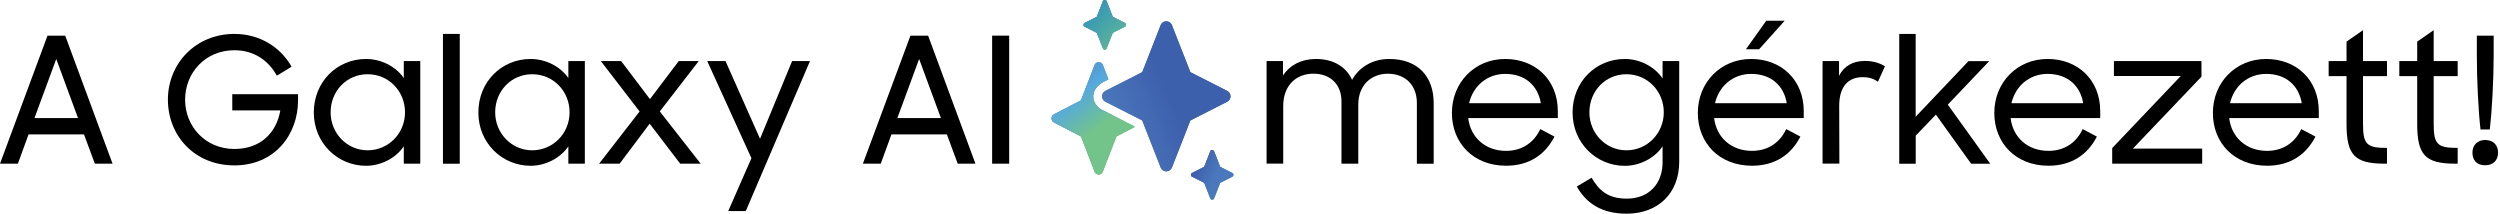 <svg width="468" height="40" viewBox="0 0 468 40" fill="none" xmlns="http://www.w3.org/2000/svg">
<g clip-path="url(#clip0_277_3957)">
<path fill-rule="evenodd" clip-rule="evenodd" d="M205.317 3.148L206.474 0.198C206.609 -0.073 207.005 -0.073 207.151 0.198L208.309 3.148L210.592 4.305C210.863 4.441 210.863 4.837 210.592 4.983L208.309 6.14L207.151 9.09C207.016 9.361 206.62 9.361 206.474 9.09L205.317 6.14L203.034 4.983C202.763 4.848 202.763 4.451 203.034 4.305L205.317 3.148Z" fill="url(#paint0_linear_277_3957)"/>
<path fill-rule="evenodd" clip-rule="evenodd" d="M205.317 3.148L206.474 0.198C206.609 -0.073 207.005 -0.073 207.151 0.198L208.309 3.148L210.592 4.305C210.863 4.441 210.863 4.837 210.592 4.983L208.309 6.14L207.151 9.09C207.016 9.361 206.62 9.361 206.474 9.09L205.317 6.14L203.034 4.983C202.763 4.848 202.763 4.451 203.034 4.305L205.317 3.148Z" fill="url(#paint1_linear_277_3957)"/>
<path fill-rule="evenodd" clip-rule="evenodd" d="M205.317 3.148L206.474 0.198C206.609 -0.073 207.005 -0.073 207.151 0.198L208.309 3.148L210.592 4.305C210.863 4.441 210.863 4.837 210.592 4.983L208.309 6.14L207.151 9.09C207.016 9.361 206.62 9.361 206.474 9.09L205.317 6.14L203.034 4.983C202.763 4.848 202.763 4.451 203.034 4.305L205.317 3.148Z" fill="url(#paint2_linear_277_3957)"/>
<path fill-rule="evenodd" clip-rule="evenodd" d="M225.426 31.233L226.583 28.282C226.719 28.012 227.115 28.012 227.261 28.282L228.418 31.233L230.701 32.39C230.972 32.525 230.972 32.922 230.701 33.068L228.418 34.225L227.261 37.175C227.125 37.446 226.729 37.446 226.583 37.175L225.426 34.225L223.143 33.068C222.872 32.932 222.872 32.536 223.143 32.39L225.426 31.233Z" fill="url(#paint3_linear_277_3957)"/>
<path fill-rule="evenodd" clip-rule="evenodd" d="M225.426 31.233L226.583 28.282C226.719 28.012 227.115 28.012 227.261 28.282L228.418 31.233L230.701 32.39C230.972 32.525 230.972 32.922 230.701 33.068L228.418 34.225L227.261 37.175C227.125 37.446 226.729 37.446 226.583 37.175L225.426 34.225L223.143 33.068C222.872 32.932 222.872 32.536 223.143 32.39L225.426 31.233Z" fill="url(#paint4_linear_277_3957)"/>
<path fill-rule="evenodd" clip-rule="evenodd" d="M225.426 31.233L226.583 28.282C226.719 28.012 227.115 28.012 227.261 28.282L228.418 31.233L230.701 32.39C230.972 32.525 230.972 32.922 230.701 33.068L228.418 34.225L227.261 37.175C227.125 37.446 226.729 37.446 226.583 37.175L225.426 34.225L223.143 33.068C222.872 32.932 222.872 32.536 223.143 32.39L225.426 31.233Z" fill="url(#paint5_linear_277_3957)"/>
<path fill-rule="evenodd" clip-rule="evenodd" d="M204.941 12.114C205.254 11.488 206.119 11.488 206.432 12.114L207.485 14.855L206.641 15.283C203.711 16.826 204.274 19.703 206.578 20.724L206.641 20.756L212.312 23.643L212.364 23.789L208.986 25.541L206.422 32.202C206.109 32.828 205.244 32.828 204.931 32.202L202.366 25.541L197.31 22.924C196.695 22.611 196.695 21.715 197.31 21.402L202.366 18.785L204.931 12.124L204.941 12.114Z" fill="url(#paint6_linear_277_3957)"/>
<path fill-rule="evenodd" clip-rule="evenodd" d="M204.941 12.114C205.254 11.488 206.119 11.488 206.432 12.114L207.485 14.855L206.641 15.283C203.711 16.826 204.274 19.703 206.578 20.724L206.641 20.756L212.312 23.643L212.364 23.789L208.986 25.541L206.422 32.202C206.109 32.828 205.244 32.828 204.931 32.202L202.366 25.541L197.31 22.924C196.695 22.611 196.695 21.715 197.31 21.402L202.366 18.785L204.931 12.124L204.941 12.114Z" fill="url(#paint7_linear_277_3957)"/>
<path fill-rule="evenodd" clip-rule="evenodd" d="M204.941 12.114C205.254 11.488 206.119 11.488 206.432 12.114L207.485 14.855L206.641 15.283C203.711 16.826 204.274 19.703 206.578 20.724L206.641 20.756L212.312 23.643L212.364 23.789L208.986 25.541L206.422 32.202C206.109 32.828 205.244 32.828 204.931 32.202L202.366 25.541L197.31 22.924C196.695 22.611 196.695 21.715 197.31 21.402L202.366 18.785L204.931 12.124L204.941 12.114Z" fill="url(#paint8_linear_277_3957)"/>
<path fill-rule="evenodd" clip-rule="evenodd" d="M222.841 13.511L219.349 4.608C218.932 3.774 217.743 3.774 217.316 4.608L213.823 13.511L206.933 17.013C206.099 17.441 206.099 18.629 206.933 19.046L213.823 22.549L217.316 31.452C217.733 32.286 218.921 32.286 219.349 31.452L222.841 22.549L229.732 19.046C230.566 18.619 230.566 17.43 229.732 17.013L222.841 13.511Z" fill="url(#paint9_linear_277_3957)"/>
<path fill-rule="evenodd" clip-rule="evenodd" d="M222.841 13.511L219.349 4.608C218.932 3.774 217.743 3.774 217.316 4.608L213.823 13.511L206.933 17.013C206.099 17.441 206.099 18.629 206.933 19.046L213.823 22.549L217.316 31.452C217.733 32.286 218.921 32.286 219.349 31.452L222.841 22.549L229.732 19.046C230.566 18.619 230.566 17.43 229.732 17.013L222.841 13.511Z" fill="url(#paint10_linear_277_3957)"/>
<path d="M8.892 6.672H12.207L21.069 30.639H17.753L15.721 25.155H5.348L3.346 30.639H0L8.892 6.672ZM6.463 22.101H14.605L10.529 11.04L6.453 22.101H6.463Z" fill="black"/>
<path d="M31.431 18.66C31.431 11.832 36.685 6.349 43.878 6.349C48.611 6.349 52.51 8.809 54.584 12.489L51.822 14.167C50.216 11.217 47.423 9.403 43.878 9.403C38.457 9.403 34.652 13.604 34.652 18.66C34.652 23.716 38.499 27.886 43.878 27.886C48.767 27.886 51.759 24.863 52.479 20.662H43.482V17.639H55.794V18.754C55.794 25.291 51.363 30.962 43.878 30.962C36.393 30.962 31.431 25.384 31.431 18.65V18.66Z" fill="black"/>
<path d="M58.744 21.058C58.744 15.314 63.081 11.04 68.533 11.04C71.222 11.04 74.047 12.353 75.59 14.616V11.436H78.676V30.639H75.59V27.386C74.047 29.69 71.191 31.035 68.533 31.035C63.185 31.035 58.744 26.771 58.744 21.058ZM75.82 21.016C75.82 17.107 72.796 13.896 68.825 13.896C64.853 13.896 61.892 17.086 61.892 21.016C61.892 24.947 64.947 28.137 68.825 28.137C72.703 28.137 75.82 24.988 75.82 21.016Z" fill="black"/>
<path d="M82.919 6.349H86.067V30.649H82.919V6.349Z" fill="black"/>
<path d="M89.549 21.058C89.549 15.314 93.886 11.04 99.338 11.04C102.028 11.04 104.853 12.353 106.396 14.616V11.436H109.481V30.639H106.396V27.386C104.853 29.69 101.996 31.035 99.338 31.035C93.99 31.035 89.549 26.771 89.549 21.058ZM106.625 21.016C106.625 17.107 103.602 13.896 99.63 13.896C95.658 13.896 92.697 17.086 92.697 21.016C92.697 24.947 95.752 28.137 99.63 28.137C103.508 28.137 106.625 24.988 106.625 21.016Z" fill="black"/>
<path d="M119.729 20.86L112.473 11.436H116.278L121.668 18.556L127.058 11.436H130.8L123.513 20.86L131.165 30.639H127.329L121.616 23.154L115.997 30.639H112.15L119.739 20.86H119.729Z" fill="black"/>
<path d="M140.672 29.627L132.395 11.436H135.814L142.278 25.979L148.282 11.436H151.629L139.609 39.51H136.325L140.662 29.627H140.672Z" fill="black"/>
<path d="M170.425 6.672H173.74L182.601 30.639H179.286L177.253 25.155H166.88L164.879 30.639H161.532L170.435 6.672H170.425ZM167.996 22.101H176.138L172.062 11.04L167.985 22.101H167.996Z" fill="black"/>
<path d="M185.729 6.672H188.919V30.639H185.729V6.672Z" fill="black"/>
<path d="M237.092 11.436H240.177V14.126C241.428 12.218 243.597 11.04 246.318 11.04C249.737 11.04 252.03 12.583 253.114 14.949C254.397 12.614 256.92 11.04 260.047 11.04C265.468 11.04 268.387 14.355 268.387 19.317V30.649H265.239V19.286C265.239 16.065 263.206 13.802 259.786 13.802C256.701 13.802 254.272 15.94 254.272 19.578V30.639H251.123V18.984C251.123 15.867 249.122 13.792 245.869 13.792C242.617 13.792 240.219 16.023 240.219 19.828V30.628H237.102V11.436H237.092Z" fill="black"/>
<path d="M271.796 21.152C271.796 15.439 276.059 11.04 281.772 11.04C287.485 11.04 291.624 15.012 291.624 20.787V22.101H274.85C275.278 25.749 278.071 28.241 281.939 28.241C284.993 28.241 287.193 26.635 288.34 24.165L290.998 25.572C289.257 28.95 286.265 31.024 281.939 31.024C275.799 31.024 271.796 26.761 271.796 21.142V21.152ZM275.017 19.317H288.444C287.881 15.94 285.421 13.834 281.783 13.834C278.363 13.834 275.747 16.138 275.017 19.317Z" fill="black"/>
<path d="M294.386 21.058C294.386 15.314 298.723 11.04 304.175 11.04C306.865 11.04 309.69 12.385 311.233 14.688V11.436H314.35V30.284C314.35 36.226 310.347 40 304.498 40C299.838 40 296.951 38.061 295.178 34.913L297.941 33.276C299.348 35.611 300.933 37.185 304.54 37.185C308.679 37.185 311.233 34.391 311.233 30.388V27.396C309.69 29.7 306.833 31.045 304.175 31.045C298.827 31.045 294.386 26.781 294.386 21.069V21.058ZM311.462 21.016C311.462 17.107 308.439 13.896 304.467 13.896C300.495 13.896 297.535 17.086 297.535 21.016C297.535 24.947 300.589 28.137 304.467 28.137C308.345 28.137 311.462 24.988 311.462 21.016Z" fill="black"/>
<path d="M317.832 21.152C317.832 15.439 322.095 11.04 327.808 11.04C333.521 11.04 337.66 15.012 337.66 20.787V22.101H320.886C321.313 25.749 324.107 28.241 327.975 28.241C331.029 28.241 333.229 26.635 334.376 24.165L337.034 25.572C335.293 28.95 332.301 31.024 327.975 31.024C321.835 31.024 317.832 26.761 317.832 21.142V21.152ZM321.053 19.317H334.48C333.917 15.94 331.457 13.834 327.818 13.834C324.399 13.834 321.783 16.138 321.053 19.317ZM330.644 3.878H334.094L329.299 9.226H326.839L330.644 3.878Z" fill="black"/>
<path d="M341.183 11.436H344.269V14.199C345.186 12.364 346.865 11.405 349.127 11.405C350.805 11.405 351.921 11.863 352.869 12.385L351.556 15.304C350.836 14.845 350.211 14.449 348.637 14.449C346.072 14.449 344.3 16.127 344.3 19.797C344.3 20.193 344.331 30.628 344.331 30.628H341.183V11.436Z" fill="black"/>
<path d="M355.528 6.349H358.614V21.85L368.496 11.446H372.374L364.629 19.588L372.572 30.649H368.997L362.398 21.454L358.624 25.395V30.649H355.538V6.349H355.528Z" fill="black"/>
<path d="M373.333 21.152C373.333 15.439 377.597 11.04 383.31 11.04C389.023 11.04 393.161 15.012 393.161 20.787V22.101H376.388C376.815 25.749 379.609 28.241 383.477 28.241C386.531 28.241 388.731 26.635 389.877 24.165L392.536 25.572C390.795 28.95 387.803 31.024 383.477 31.024C377.336 31.024 373.333 26.761 373.333 21.142V21.152ZM376.544 19.317H389.971C389.408 15.94 386.948 13.834 383.31 13.834C379.89 13.834 377.274 16.138 376.544 19.317Z" fill="black"/>
<path d="M395.403 27.72L408.236 14.23H395.726V11.436H412.114V14.355L399.281 27.813H412.249V30.639H395.403V27.72Z" fill="black"/>
<path d="M414.251 21.152C414.251 15.439 418.514 11.04 424.227 11.04C429.94 11.04 434.079 15.012 434.079 20.787V22.101H417.305C417.733 25.749 420.526 28.241 424.394 28.241C427.449 28.241 429.648 26.635 430.795 24.165L433.453 25.572C431.712 28.95 428.72 31.024 424.394 31.024C418.254 31.024 414.251 26.761 414.251 21.142V21.152ZM417.462 19.317H430.889C430.326 15.94 427.866 13.834 424.227 13.834C420.808 13.834 418.191 16.138 417.462 19.317Z" fill="black"/>
<path d="M435.924 11.436H439.27V7.787L442.356 5.65V11.426H446.849V14.251H442.356V23.185C442.356 27.063 443.075 27.688 446.849 27.688V30.639H446.39C440.771 30.639 439.27 29.002 439.27 23.216V14.251H435.924V11.426V11.436Z" fill="black"/>
<path d="M449.153 11.436H452.499V7.787L455.585 5.65V11.426H460.078V14.251H455.585V23.185C455.585 27.063 456.304 27.688 460.078 27.688V30.639H459.62C454.001 30.639 452.499 29.002 452.499 23.216V14.251H449.153V11.426V11.436Z" fill="black"/>
<path d="M465.207 26.208C466.75 26.208 467.636 27.157 467.636 28.574C467.636 29.992 466.75 30.941 465.207 30.941C463.664 30.941 462.841 29.992 462.841 28.574C462.841 27.157 463.789 26.208 465.207 26.208ZM463.664 10.519V6.682H466.813V10.519C466.813 14.918 466.489 20.86 466.093 24.238H464.352C463.956 20.86 463.664 14.918 463.664 10.519Z" fill="black"/>
</g>
<defs>
<linearGradient id="paint0_linear_277_3957" x1="204.681" y1="1.251" x2="209.992" y2="7.625" gradientUnits="userSpaceOnUse">
<stop stop-color="#4166B0"/>
<stop offset="0.57" stop-color="#4E8AC9"/>
<stop offset="1" stop-color="#73C48A"/>
</linearGradient>
<linearGradient id="paint1_linear_277_3957" x1="205.119" y1="2.273" x2="210.373" y2="8.127" gradientUnits="userSpaceOnUse">
<stop stop-color="#5079BC"/>
<stop offset="0.53" stop-color="#55A9DE"/>
<stop offset="1" stop-color="#73C48A"/>
</linearGradient>
<linearGradient id="paint2_linear_277_3957" x1="203.805" y1="0.74" x2="213.109" y2="10.044" gradientUnits="userSpaceOnUse">
<stop stop-color="#2E92BA"/>
<stop offset="1" stop-color="#73C48A"/>
</linearGradient>
<linearGradient id="paint3_linear_277_3957" x1="224.988" y1="29.356" x2="230.3" y2="35.73" gradientUnits="userSpaceOnUse">
<stop stop-color="#4166B0"/>
<stop offset="0.57" stop-color="#4E8AC9"/>
<stop offset="1" stop-color="#73C48A"/>
</linearGradient>
<linearGradient id="paint4_linear_277_3957" x1="225.426" y1="30.378" x2="230.228" y2="36.323" gradientUnits="userSpaceOnUse">
<stop stop-color="#5079BC"/>
<stop offset="0.53" stop-color="#55A9DE"/>
<stop offset="1" stop-color="#73C48A"/>
</linearGradient>
<linearGradient id="paint5_linear_277_3957" x1="224.112" y1="30.889" x2="227.811" y2="32.474" gradientUnits="userSpaceOnUse">
<stop stop-color="#3D60AD"/>
<stop offset="1" stop-color="#4B78BC"/>
</linearGradient>
<linearGradient id="paint6_linear_277_3957" x1="184.501" y1="17.16" x2="193.894" y2="31.011" gradientUnits="userSpaceOnUse">
<stop stop-color="#4166B0"/>
<stop offset="0.57" stop-color="#4E8AC9"/>
<stop offset="1" stop-color="#73C48A"/>
</linearGradient>
<linearGradient id="paint7_linear_277_3957" x1="187.057" y1="22.938" x2="193.908" y2="34.05" gradientUnits="userSpaceOnUse">
<stop stop-color="#55A9DE"/>
<stop offset="0.67" stop-color="#5079BC"/>
<stop offset="1" stop-color="#73C48A"/>
</linearGradient>
<linearGradient id="paint8_linear_277_3957" x1="185.353" y1="19.471" x2="194.582" y2="32.108" gradientUnits="userSpaceOnUse">
<stop stop-color="#5079BC"/>
<stop offset="0.53" stop-color="#55A9DE"/>
<stop offset="1" stop-color="#73C48A"/>
</linearGradient>
<linearGradient id="paint9_linear_277_3957" x1="213.934" y1="11.071" x2="201.738" y2="21.511" gradientUnits="userSpaceOnUse">
<stop stop-color="#4F69B1"/>
<stop offset="1" stop-color="#4B7ABD"/>
</linearGradient>
<linearGradient id="paint10_linear_277_3957" x1="216.576" y1="12.614" x2="205.413" y2="17.392" gradientUnits="userSpaceOnUse">
<stop stop-color="#3D60AD"/>
<stop offset="1" stop-color="#4B78BC"/>
</linearGradient>
<clipPath id="clip0_277_3957">
<rect width="467.636" height="40" fill="white"/>
</clipPath>
</defs>
</svg>
